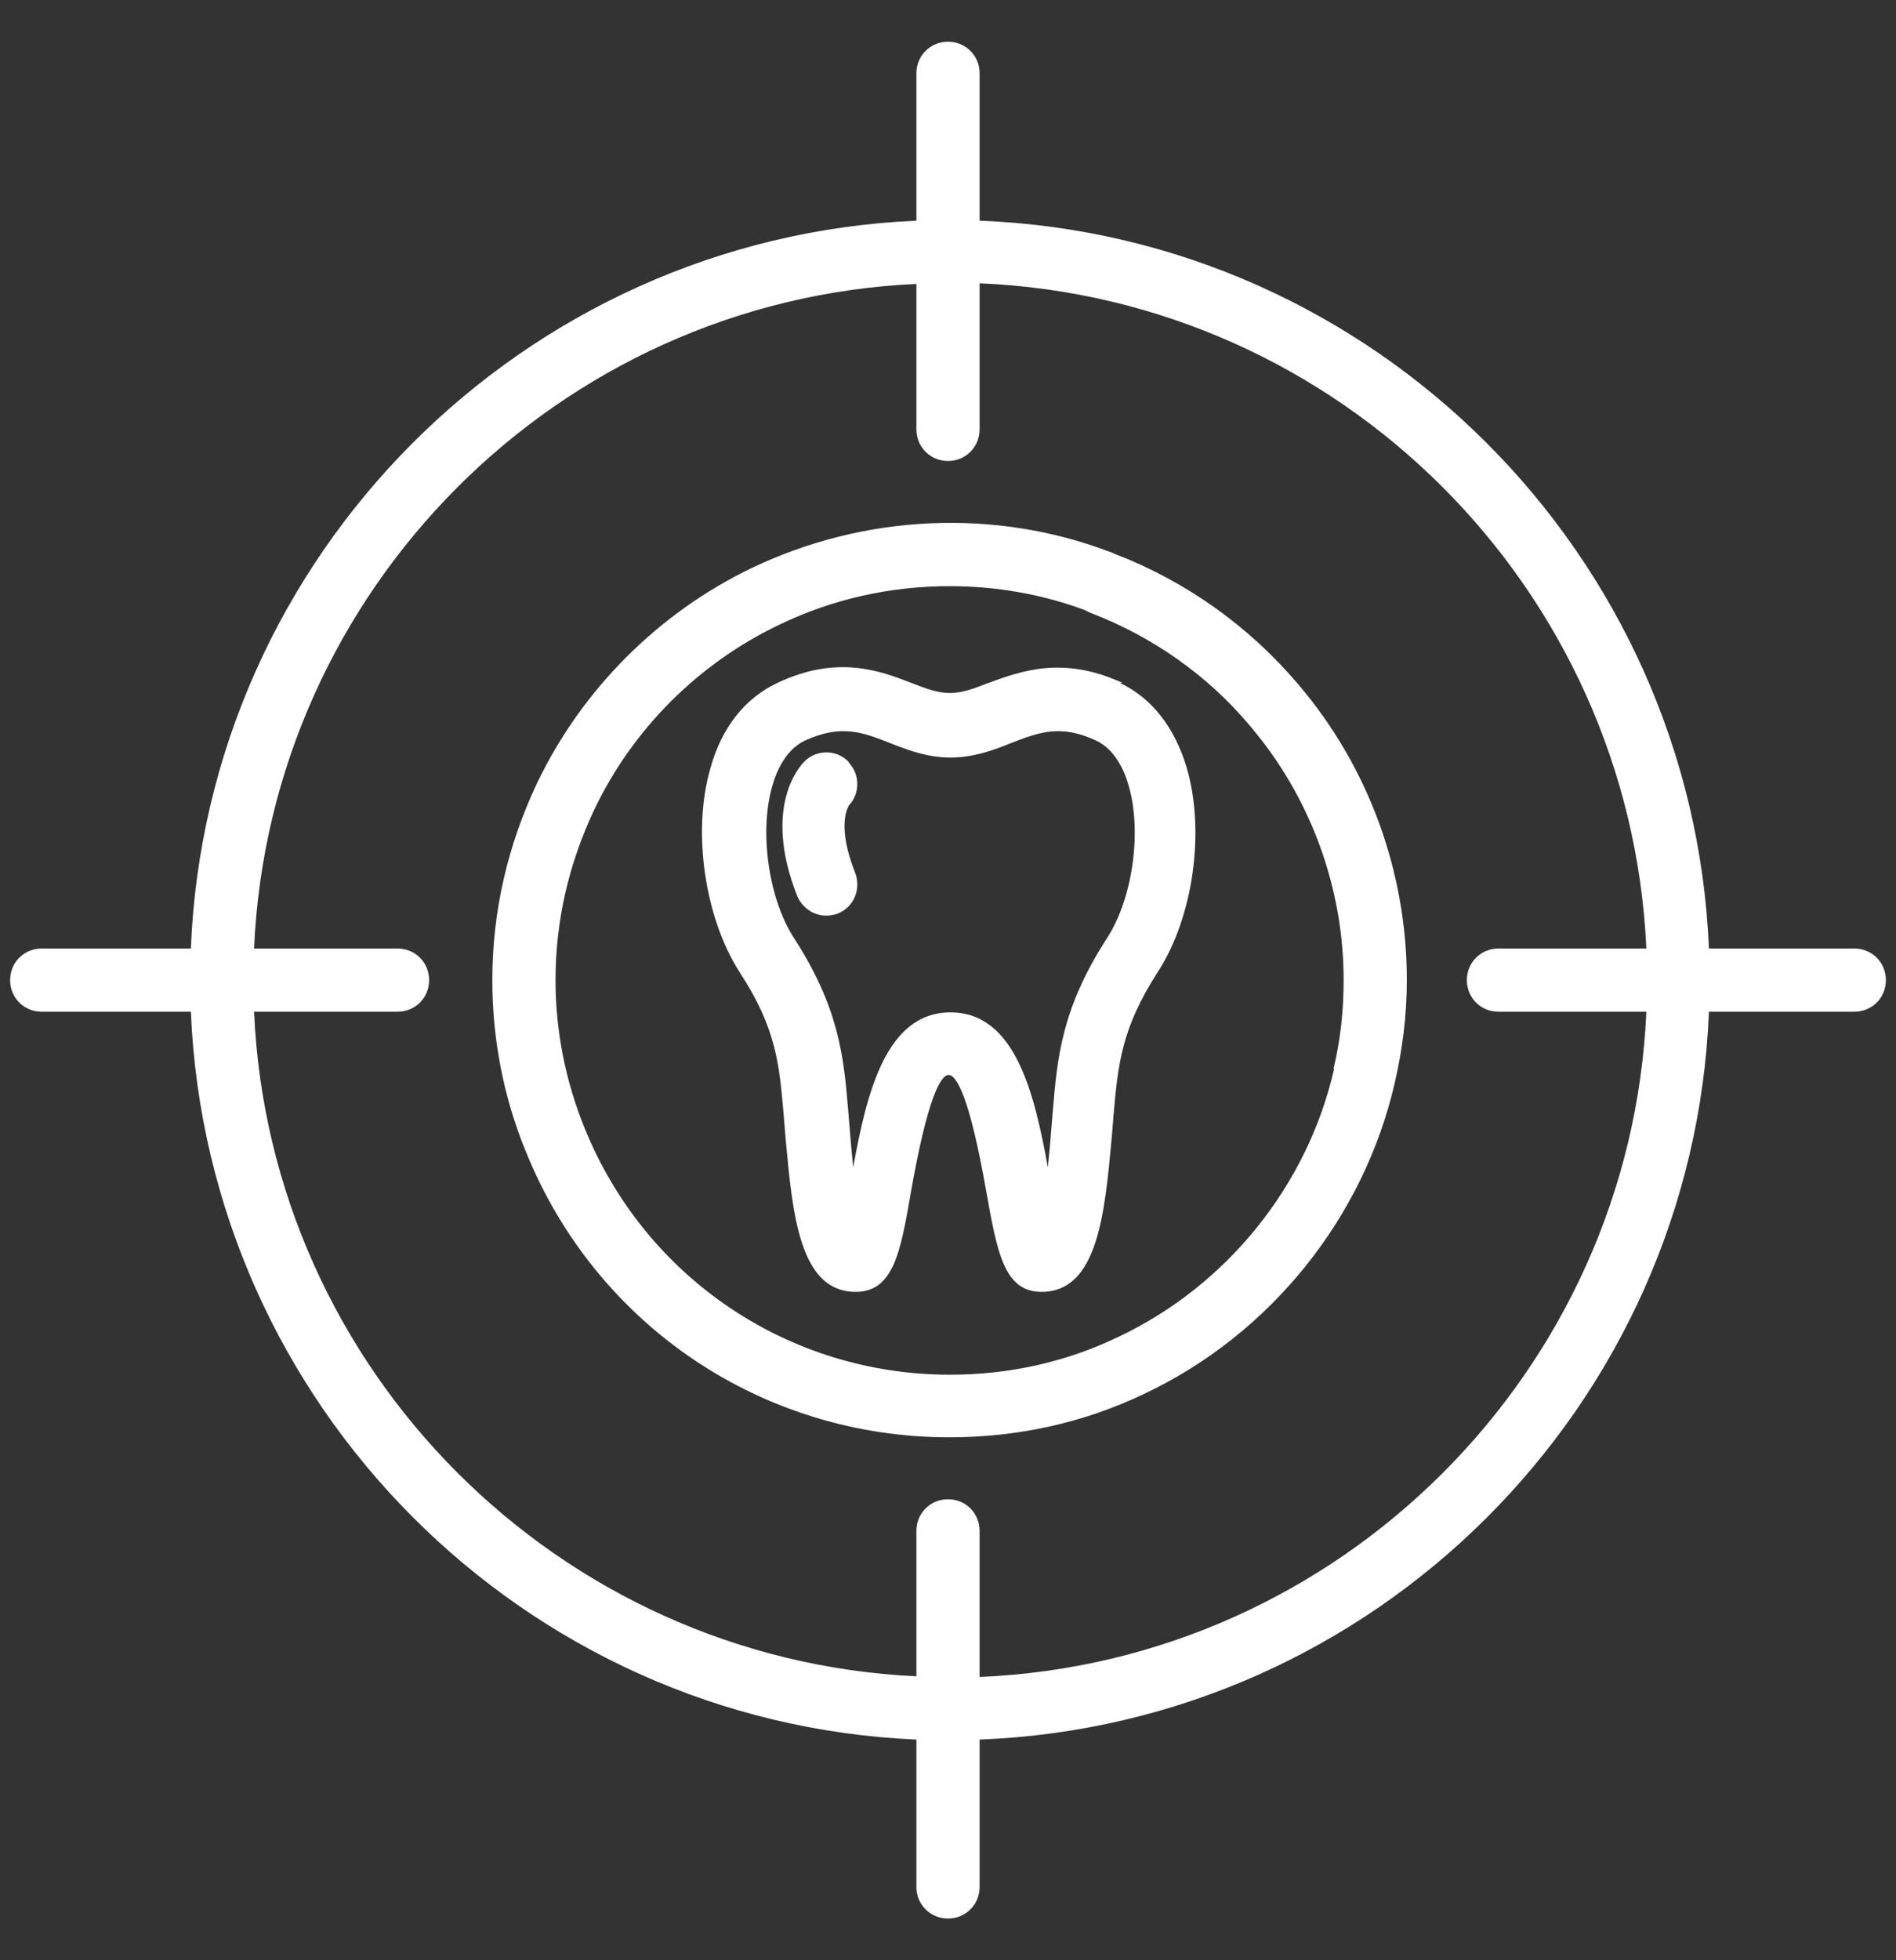 <?xml version="1.0" encoding="UTF-8"?>
<svg xmlns="http://www.w3.org/2000/svg" version="1.1" viewBox="0 0 30 31">
  <rect x="0" y="0" width="30" height="31" fill="#333333" stroke="none"/>
  <defs>
    <style>
      .cls-1 {
        fill: #fff;
      }
    </style>
  </defs>
  <!-- Generator: Adobe Illustrator 28.6.0, SVG Export Plug-In . SVG Version: 1.2.0 Build 709)  -->
  <g>
    <g id="Layer_1">
      <g>
        <path class="cls-1" d="M29.34,15h-2.3c-.26-6.24-5.3-11.27-11.54-11.51V1.16c0-.28-.22-.5-.5-.5s-.5.22-.5.5v2.33c-6.22.27-11.23,5.29-11.48,11.51H.66c-.28,0-.5.22-.5.5s.22.5.5.5h2.36c.26,6.22,5.26,11.24,11.48,11.51v2.33c0,.28.22.5.5.5s.5-.22.5-.5v-2.33c6.25-.24,11.29-5.27,11.54-11.51h2.3c.28,0,.5-.22.5-.5s-.22-.5-.5-.5h0ZM15.5,26.52v-2.31c0-.28-.22-.5-.5-.5s-.5.22-.5.5v2.3c-5.67-.27-10.23-4.84-10.48-10.51h2.27c.28,0,.5-.22.5-.5s-.22-.5-.5-.5h-2.27c.25-5.67,4.81-10.25,10.48-10.51v2.3c0,.28.22.5.5.5s.5-.22.5-.5v-2.31c5.7.24,10.29,4.82,10.55,10.52h-2.34c-.28,0-.5.22-.5.5s.22.5.5.5h2.34c-.25,5.69-4.85,10.28-10.55,10.52h0Z"/>
        <path class="cls-1" d="M17.76,10.8c-.95-.44-1.62-.18-2.12,0-.23.09-.42.16-.61.16s-.38-.07-.61-.16c-.49-.19-1.17-.45-2.12,0-.51.24-.88.7-1.06,1.35-.29,1-.09,2.36.46,3.22.59.9.63,1.47.7,2.26l.03.37c.11,1.2.22,2.43,1.11,2.43.59,0,.71-.62.87-1.56.27-1.54.48-1.87.6-1.87s.33.32.6,1.87c.17.94.28,1.56.87,1.56.89,0,1-1.24,1.11-2.43l.03-.37c.07-.79.12-1.36.7-2.26.56-.86.75-2.22.46-3.22-.19-.64-.55-1.11-1.06-1.35h0ZM17.52,14.83c-.72,1.11-.79,1.89-.86,2.72l-.03.36c-.01.15-.03.35-.05.55-.21-1.15-.51-2.45-1.54-2.45s-1.33,1.3-1.54,2.45c-.02-.2-.04-.4-.05-.55l-.03-.36c-.07-.83-.14-1.61-.86-2.72-.4-.62-.55-1.68-.34-2.4.07-.25.22-.58.52-.72.57-.26.91-.13,1.34.04.28.11.59.23.96.23s.69-.12.96-.23c.44-.17.78-.3,1.34-.04.3.14.45.47.52.72.21.73.06,1.78-.34,2.4h0Z"/>
        <path class="cls-1" d="M17.64,8.76s-.06-.03-.1-.04c-1.8-.68-3.86-.59-5.64.26-1.48.71-2.69,1.92-3.4,3.4-.47.99-.71,2.04-.71,3.12,0,.94.18,1.86.53,2.71,1.11,2.75,3.74,4.52,6.7,4.52,1.09,0,2.13-.23,3.09-.69,1.99-.94,3.47-2.78,3.96-4.92.12-.52.19-1.06.19-1.62,0-1.72-.61-3.38-1.72-4.68-.78-.92-1.78-1.63-2.9-2.06h0ZM21.11,16.9c-.42,1.85-1.7,3.43-3.41,4.24-.83.4-1.73.6-2.67.6-2.55,0-4.82-1.53-5.78-3.9-.3-.74-.46-1.53-.46-2.34,0-.94.21-1.84.61-2.69.61-1.28,1.65-2.32,2.93-2.93.85-.41,1.76-.61,2.7-.61.74,0,1.47.13,2.14.38.02.01.05.03.08.04.97.37,1.85.98,2.52,1.78.96,1.12,1.49,2.56,1.49,4.03,0,.48-.05.95-.16,1.4h0Z"/>
        <path class="cls-1" d="M13.43,12.05c-.19-.2-.51-.2-.7-.01-.07.07-.67.71-.12,2.12.08.2.27.32.46.32.06,0,.12-.01.18-.03.26-.1.38-.39.28-.65-.29-.73-.12-1.02-.1-1.06.18-.19.18-.49,0-.68Z"/>
      </g>
    </g>
  </g>
</svg>